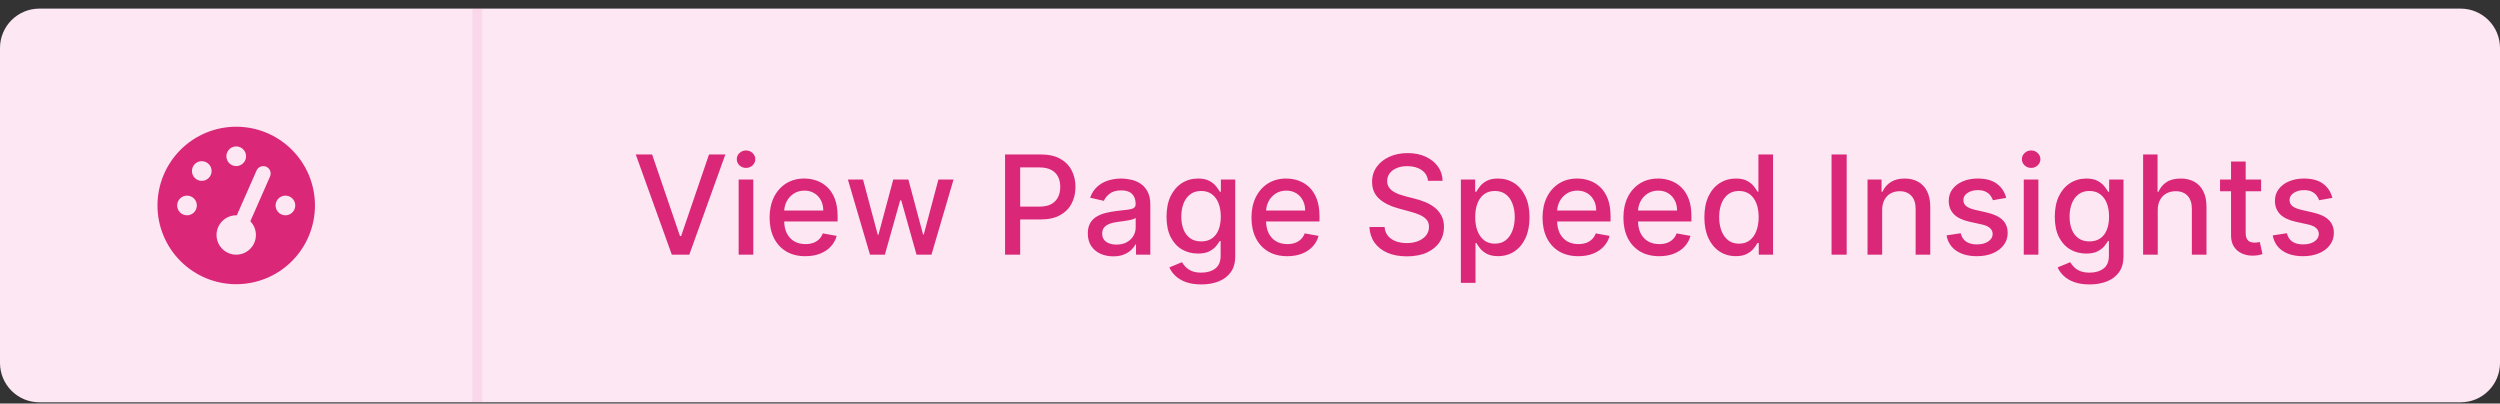 <svg width="254" height="41" viewBox="0 0 254 41" fill="none" xmlns="http://www.w3.org/2000/svg">
<rect x="0" y="0" width="254" height="41" fill="#333333" stroke="none"/>
<g clip-path="url(#clip0_25_3704)">
<path d="M0 4.875C0 2.666 1.791 0.875 4 0.875H250C252.209 0.875 254 2.666 254 4.875V36.875C254 39.084 252.209 40.875 250 40.875H4C1.791 40.875 0 39.084 0 36.875V4.875Z" fill="#FCE7F3"/>
<g clip-path="url(#clip1_25_3704)">
<path d="M16 20.875C16 18.753 16.843 16.718 18.343 15.218C19.843 13.718 21.878 12.875 24 12.875C26.122 12.875 28.157 13.718 29.657 15.218C31.157 16.718 32 18.753 32 20.875C32 22.997 31.157 25.032 29.657 26.532C28.157 28.032 26.122 28.875 24 28.875C21.878 28.875 19.843 28.032 18.343 26.532C16.843 25.032 16 22.997 16 20.875ZM25 15.875C25 15.61 24.895 15.355 24.707 15.168C24.52 14.98 24.265 14.875 24 14.875C23.735 14.875 23.48 14.98 23.293 15.168C23.105 15.355 23 15.61 23 15.875C23 16.14 23.105 16.395 23.293 16.582C23.48 16.77 23.735 16.875 24 16.875C24.265 16.875 24.52 16.77 24.707 16.582C24.895 16.395 25 16.14 25 15.875ZM24 25.875C25.103 25.875 26 24.978 26 23.875C26 23.331 25.784 22.841 25.434 22.481L27.438 17.928C27.603 17.55 27.431 17.106 27.053 16.941C26.675 16.775 26.231 16.947 26.066 17.325L24.059 21.875C24.041 21.875 24.019 21.875 24 21.875C22.897 21.875 22 22.772 22 23.875C22 24.978 22.897 25.875 24 25.875ZM21.5 17.375C21.5 17.11 21.395 16.855 21.207 16.668C21.02 16.48 20.765 16.375 20.5 16.375C20.235 16.375 19.98 16.48 19.793 16.668C19.605 16.855 19.5 17.11 19.5 17.375C19.5 17.64 19.605 17.895 19.793 18.082C19.98 18.27 20.235 18.375 20.5 18.375C20.765 18.375 21.02 18.27 21.207 18.082C21.395 17.895 21.5 17.64 21.5 17.375ZM19 21.875C19.265 21.875 19.52 21.77 19.707 21.582C19.895 21.395 20 21.14 20 20.875C20 20.61 19.895 20.355 19.707 20.168C19.52 19.98 19.265 19.875 19 19.875C18.735 19.875 18.48 19.98 18.293 20.168C18.105 20.355 18 20.61 18 20.875C18 21.14 18.105 21.395 18.293 21.582C18.48 21.77 18.735 21.875 19 21.875ZM30 20.875C30 20.61 29.895 20.355 29.707 20.168C29.52 19.98 29.265 19.875 29 19.875C28.735 19.875 28.48 19.98 28.293 20.168C28.105 20.355 28 20.61 28 20.875C28 21.14 28.105 21.395 28.293 21.582C28.48 21.77 28.735 21.875 29 21.875C29.265 21.875 29.52 21.77 29.707 21.582C29.895 21.395 30 21.14 30 20.875Z" fill="#DB2777"/>
</g>
<line x1="48.5" y1="0.875" x2="48.5" y2="40.875" stroke="#EC4899" stroke-opacity="0.1"/>
<path d="M66.254 15.693L69.087 23.986H69.202L72.036 15.693H73.696L70.032 25.875H68.257L64.593 15.693H66.254ZM75.047 25.875V18.239H76.534V25.875H75.047ZM75.798 17.06C75.539 17.06 75.317 16.974 75.132 16.802C74.949 16.626 74.858 16.417 74.858 16.175C74.858 15.93 74.949 15.721 75.132 15.549C75.317 15.373 75.539 15.286 75.798 15.286C76.056 15.286 76.277 15.373 76.459 15.549C76.645 15.721 76.737 15.93 76.737 16.175C76.737 16.417 76.645 16.626 76.459 16.802C76.277 16.974 76.056 17.06 75.798 17.06ZM81.825 26.029C81.072 26.029 80.424 25.868 79.881 25.547C79.341 25.222 78.923 24.766 78.628 24.18C78.336 23.59 78.19 22.899 78.19 22.107C78.19 21.324 78.336 20.635 78.628 20.038C78.923 19.442 79.334 18.976 79.861 18.641C80.391 18.307 81.011 18.139 81.72 18.139C82.151 18.139 82.569 18.21 82.973 18.353C83.377 18.495 83.74 18.719 84.062 19.024C84.383 19.329 84.637 19.725 84.823 20.212C85.008 20.696 85.101 21.285 85.101 21.977V22.504H79.031V21.391H83.644C83.644 21 83.565 20.653 83.406 20.352C83.246 20.047 83.023 19.806 82.734 19.631C82.449 19.455 82.115 19.367 81.73 19.367C81.313 19.367 80.948 19.47 80.636 19.675C80.328 19.878 80.09 20.143 79.921 20.471C79.755 20.796 79.672 21.149 79.672 21.53V22.4C79.672 22.91 79.761 23.345 79.94 23.702C80.123 24.06 80.376 24.334 80.701 24.523C81.026 24.708 81.405 24.801 81.84 24.801C82.121 24.801 82.378 24.761 82.61 24.682C82.842 24.599 83.043 24.476 83.212 24.314C83.381 24.151 83.51 23.951 83.6 23.712L85.007 23.966C84.894 24.38 84.692 24.743 84.4 25.055C84.112 25.363 83.749 25.603 83.311 25.776C82.877 25.945 82.382 26.029 81.825 26.029ZM88.392 25.875L86.145 18.239H87.681L89.178 23.847H89.252L90.754 18.239H92.29L93.781 23.822H93.856L95.342 18.239H96.879L94.636 25.875H93.12L91.569 20.361H91.455L89.903 25.875H88.392ZM102.114 25.875V15.693H105.743C106.535 15.693 107.191 15.837 107.712 16.126C108.232 16.414 108.622 16.808 108.88 17.309C109.139 17.806 109.268 18.366 109.268 18.989C109.268 19.616 109.137 20.179 108.875 20.68C108.617 21.177 108.225 21.571 107.702 21.863C107.181 22.151 106.527 22.296 105.738 22.296H103.242V20.993H105.599C106.099 20.993 106.505 20.907 106.817 20.734C107.128 20.559 107.357 20.32 107.503 20.018C107.649 19.717 107.722 19.374 107.722 18.989C107.722 18.605 107.649 18.264 107.503 17.965C107.357 17.667 107.127 17.433 106.812 17.264C106.5 17.095 106.089 17.011 105.579 17.011H103.65V25.875H102.114ZM113.103 26.044C112.62 26.044 112.182 25.954 111.791 25.776C111.4 25.593 111.09 25.33 110.861 24.985C110.636 24.64 110.523 24.218 110.523 23.717C110.523 23.287 110.606 22.932 110.772 22.653C110.937 22.375 111.161 22.155 111.443 21.992C111.725 21.83 112.04 21.707 112.388 21.624C112.736 21.541 113.09 21.479 113.451 21.435C113.909 21.382 114.28 21.339 114.565 21.306C114.85 21.27 115.057 21.212 115.187 21.132C115.316 21.053 115.38 20.923 115.38 20.744V20.709C115.38 20.275 115.258 19.939 115.013 19.7C114.771 19.462 114.409 19.342 113.929 19.342C113.428 19.342 113.034 19.453 112.745 19.675C112.46 19.894 112.263 20.138 112.154 20.406L110.757 20.088C110.923 19.624 111.165 19.25 111.483 18.965C111.804 18.676 112.174 18.467 112.591 18.338C113.009 18.206 113.448 18.139 113.909 18.139C114.214 18.139 114.537 18.176 114.878 18.249C115.223 18.318 115.544 18.447 115.843 18.636C116.144 18.825 116.391 19.095 116.584 19.447C116.776 19.795 116.872 20.247 116.872 20.804V25.875H115.42V24.831H115.361C115.264 25.023 115.12 25.212 114.928 25.398C114.736 25.583 114.489 25.738 114.187 25.86C113.886 25.983 113.524 26.044 113.103 26.044ZM113.427 24.851C113.838 24.851 114.189 24.77 114.481 24.607C114.776 24.445 114.999 24.233 115.152 23.971C115.307 23.706 115.385 23.422 115.385 23.121V22.136C115.332 22.189 115.23 22.239 115.077 22.285C114.928 22.329 114.757 22.367 114.565 22.4C114.373 22.43 114.186 22.458 114.003 22.484C113.821 22.508 113.669 22.527 113.546 22.544C113.258 22.581 112.994 22.642 112.755 22.728C112.52 22.814 112.331 22.938 112.189 23.101C112.049 23.26 111.98 23.472 111.98 23.737C111.98 24.105 112.116 24.384 112.388 24.572C112.659 24.758 113.006 24.851 113.427 24.851ZM122.054 28.898C121.447 28.898 120.925 28.818 120.487 28.659C120.053 28.5 119.699 28.29 119.424 28.028C119.148 27.766 118.943 27.479 118.807 27.168L120.085 26.641C120.174 26.787 120.294 26.941 120.443 27.103C120.595 27.269 120.801 27.41 121.059 27.526C121.321 27.642 121.657 27.7 122.068 27.7C122.632 27.7 123.098 27.562 123.465 27.287C123.833 27.015 124.017 26.581 124.017 25.984V24.483H123.923C123.833 24.645 123.704 24.826 123.535 25.025C123.369 25.224 123.141 25.396 122.849 25.542C122.557 25.688 122.178 25.761 121.71 25.761C121.107 25.761 120.564 25.62 120.08 25.338C119.599 25.053 119.218 24.634 118.936 24.08C118.658 23.523 118.519 22.839 118.519 22.027C118.519 21.215 118.656 20.519 118.931 19.939C119.21 19.359 119.591 18.915 120.075 18.607C120.559 18.295 121.107 18.139 121.72 18.139C122.194 18.139 122.577 18.219 122.869 18.378C123.161 18.534 123.388 18.716 123.55 18.925C123.716 19.134 123.843 19.317 123.933 19.477H124.042V18.239H125.499V26.044C125.499 26.7 125.346 27.239 125.041 27.66C124.737 28.081 124.324 28.392 123.804 28.595C123.286 28.797 122.703 28.898 122.054 28.898ZM122.039 24.528C122.466 24.528 122.827 24.428 123.122 24.229C123.421 24.027 123.646 23.739 123.799 23.364C123.954 22.986 124.032 22.534 124.032 22.007C124.032 21.493 123.956 21.041 123.804 20.65C123.651 20.259 123.427 19.954 123.132 19.735C122.837 19.513 122.473 19.402 122.039 19.402C121.591 19.402 121.218 19.518 120.92 19.75C120.622 19.979 120.396 20.29 120.244 20.685C120.095 21.079 120.02 21.52 120.02 22.007C120.02 22.508 120.096 22.947 120.249 23.325C120.401 23.702 120.627 23.997 120.925 24.209C121.227 24.422 121.598 24.528 122.039 24.528ZM130.784 26.029C130.031 26.029 129.383 25.868 128.84 25.547C128.3 25.222 127.882 24.766 127.587 24.18C127.295 23.59 127.149 22.899 127.149 22.107C127.149 21.324 127.295 20.635 127.587 20.038C127.882 19.442 128.293 18.976 128.82 18.641C129.35 18.307 129.97 18.139 130.679 18.139C131.11 18.139 131.528 18.21 131.932 18.353C132.336 18.495 132.699 18.719 133.021 19.024C133.342 19.329 133.596 19.725 133.782 20.212C133.967 20.696 134.06 21.285 134.06 21.977V22.504H127.99V21.391H132.603C132.603 21 132.524 20.653 132.365 20.352C132.206 20.047 131.982 19.806 131.693 19.631C131.408 19.455 131.074 19.367 130.689 19.367C130.272 19.367 129.907 19.47 129.595 19.675C129.287 19.878 129.049 20.143 128.88 20.471C128.714 20.796 128.631 21.149 128.631 21.53V22.4C128.631 22.91 128.72 23.345 128.899 23.702C129.082 24.06 129.335 24.334 129.66 24.523C129.985 24.708 130.364 24.801 130.799 24.801C131.08 24.801 131.337 24.761 131.569 24.682C131.801 24.599 132.002 24.476 132.171 24.314C132.34 24.151 132.469 23.951 132.559 23.712L133.965 23.966C133.853 24.38 133.651 24.743 133.359 25.055C133.071 25.363 132.708 25.603 132.27 25.776C131.836 25.945 131.34 26.029 130.784 26.029ZM145.087 18.368C145.034 17.897 144.815 17.533 144.431 17.274C144.046 17.012 143.562 16.881 142.979 16.881C142.561 16.881 142.2 16.948 141.895 17.08C141.59 17.209 141.353 17.389 141.184 17.617C141.018 17.843 140.936 18.099 140.936 18.388C140.936 18.63 140.992 18.838 141.105 19.014C141.221 19.19 141.371 19.337 141.557 19.457C141.746 19.573 141.948 19.671 142.164 19.75C142.379 19.826 142.586 19.889 142.785 19.939L143.779 20.197C144.104 20.277 144.437 20.385 144.779 20.521C145.12 20.657 145.437 20.835 145.728 21.058C146.02 21.28 146.255 21.555 146.434 21.883C146.617 22.211 146.708 22.604 146.708 23.061C146.708 23.638 146.559 24.15 146.26 24.597C145.965 25.045 145.536 25.398 144.973 25.656C144.412 25.915 143.735 26.044 142.939 26.044C142.177 26.044 141.517 25.923 140.96 25.681C140.404 25.439 139.968 25.096 139.653 24.652C139.338 24.204 139.164 23.674 139.131 23.061H140.672C140.702 23.429 140.821 23.736 141.03 23.981C141.242 24.223 141.512 24.403 141.84 24.523C142.172 24.639 142.535 24.697 142.929 24.697C143.363 24.697 143.75 24.629 144.088 24.493C144.429 24.354 144.697 24.162 144.893 23.916C145.089 23.668 145.186 23.378 145.186 23.046C145.186 22.745 145.1 22.498 144.928 22.305C144.759 22.113 144.528 21.954 144.237 21.828C143.948 21.702 143.622 21.591 143.257 21.495L142.054 21.167C141.239 20.945 140.593 20.618 140.115 20.188C139.641 19.757 139.404 19.187 139.404 18.477C139.404 17.891 139.563 17.379 139.882 16.941C140.2 16.504 140.631 16.164 141.174 15.922C141.718 15.677 142.331 15.554 143.014 15.554C143.703 15.554 144.311 15.675 144.838 15.917C145.369 16.159 145.786 16.492 146.091 16.916C146.396 17.337 146.555 17.821 146.568 18.368H145.087ZM148.424 28.739V18.239H149.876V19.477H150C150.086 19.317 150.211 19.134 150.373 18.925C150.535 18.716 150.761 18.534 151.049 18.378C151.337 18.219 151.719 18.139 152.193 18.139C152.809 18.139 153.359 18.295 153.843 18.607C154.327 18.918 154.707 19.367 154.982 19.954C155.26 20.541 155.399 21.246 155.399 22.072C155.399 22.897 155.262 23.605 154.987 24.195C154.712 24.781 154.334 25.234 153.853 25.552C153.372 25.867 152.824 26.024 152.207 26.024C151.743 26.024 151.364 25.946 151.069 25.791C150.777 25.635 150.549 25.452 150.383 25.244C150.217 25.035 150.09 24.849 150 24.687H149.911V28.739H148.424ZM149.881 22.057C149.881 22.594 149.959 23.064 150.114 23.469C150.27 23.873 150.496 24.19 150.791 24.418C151.086 24.644 151.447 24.756 151.874 24.756C152.319 24.756 152.69 24.639 152.988 24.403C153.286 24.165 153.512 23.842 153.664 23.434C153.82 23.026 153.898 22.567 153.898 22.057C153.898 21.553 153.822 21.101 153.669 20.7C153.52 20.299 153.295 19.982 152.993 19.75C152.695 19.518 152.322 19.402 151.874 19.402C151.444 19.402 151.079 19.513 150.781 19.735C150.486 19.957 150.262 20.267 150.109 20.665C149.957 21.062 149.881 21.526 149.881 22.057ZM160.356 26.029C159.604 26.029 158.956 25.868 158.412 25.547C157.872 25.222 157.454 24.766 157.159 24.18C156.868 23.59 156.722 22.899 156.722 22.107C156.722 21.324 156.868 20.635 157.159 20.038C157.454 19.442 157.865 18.976 158.392 18.641C158.922 18.307 159.542 18.139 160.252 18.139C160.682 18.139 161.1 18.21 161.504 18.353C161.909 18.495 162.272 18.719 162.593 19.024C162.915 19.329 163.168 19.725 163.354 20.212C163.539 20.696 163.632 21.285 163.632 21.977V22.504H157.562V21.391H162.176C162.176 21 162.096 20.653 161.937 20.352C161.778 20.047 161.554 19.806 161.266 19.631C160.981 19.455 160.646 19.367 160.261 19.367C159.844 19.367 159.479 19.47 159.168 19.675C158.859 19.878 158.621 20.143 158.452 20.471C158.286 20.796 158.203 21.149 158.203 21.53V22.4C158.203 22.91 158.293 23.345 158.472 23.702C158.654 24.06 158.908 24.334 159.232 24.523C159.557 24.708 159.937 24.801 160.371 24.801C160.653 24.801 160.909 24.761 161.141 24.682C161.373 24.599 161.574 24.476 161.743 24.314C161.912 24.151 162.041 23.951 162.131 23.712L163.538 23.966C163.425 24.38 163.223 24.743 162.931 25.055C162.643 25.363 162.28 25.603 161.842 25.776C161.408 25.945 160.913 26.029 160.356 26.029ZM168.573 26.029C167.82 26.029 167.172 25.868 166.629 25.547C166.089 25.222 165.671 24.766 165.376 24.18C165.084 23.59 164.938 22.899 164.938 22.107C164.938 21.324 165.084 20.635 165.376 20.038C165.671 19.442 166.082 18.976 166.609 18.641C167.139 18.307 167.759 18.139 168.468 18.139C168.899 18.139 169.317 18.21 169.721 18.353C170.126 18.495 170.488 18.719 170.81 19.024C171.131 19.329 171.385 19.725 171.571 20.212C171.756 20.696 171.849 21.285 171.849 21.977V22.504H165.779V21.391H170.392C170.392 21 170.313 20.653 170.154 20.352C169.995 20.047 169.771 19.806 169.483 19.631C169.197 19.455 168.863 19.367 168.478 19.367C168.061 19.367 167.696 19.47 167.384 19.675C167.076 19.878 166.838 20.143 166.669 20.471C166.503 20.796 166.42 21.149 166.42 21.53V22.4C166.42 22.91 166.509 23.345 166.688 23.702C166.871 24.06 167.124 24.334 167.449 24.523C167.774 24.708 168.153 24.801 168.588 24.801C168.869 24.801 169.126 24.761 169.358 24.682C169.59 24.599 169.791 24.476 169.96 24.314C170.129 24.151 170.258 23.951 170.348 23.712L171.755 23.966C171.642 24.38 171.44 24.743 171.148 25.055C170.86 25.363 170.497 25.603 170.059 25.776C169.625 25.945 169.13 26.029 168.573 26.029ZM176.357 26.024C175.741 26.024 175.19 25.867 174.706 25.552C174.226 25.234 173.848 24.781 173.573 24.195C173.301 23.605 173.165 22.897 173.165 22.072C173.165 21.246 173.303 20.541 173.578 19.954C173.856 19.367 174.237 18.918 174.721 18.607C175.205 18.295 175.754 18.139 176.367 18.139C176.841 18.139 177.222 18.219 177.51 18.378C177.802 18.534 178.027 18.716 178.187 18.925C178.349 19.134 178.475 19.317 178.564 19.477H178.654V15.693H180.14V25.875H178.689V24.687H178.564C178.475 24.849 178.346 25.035 178.177 25.244C178.011 25.452 177.782 25.635 177.491 25.791C177.199 25.946 176.821 26.024 176.357 26.024ZM176.685 24.756C177.113 24.756 177.474 24.644 177.769 24.418C178.067 24.19 178.293 23.873 178.445 23.469C178.601 23.064 178.679 22.594 178.679 22.057C178.679 21.526 178.602 21.062 178.45 20.665C178.298 20.267 178.074 19.957 177.779 19.735C177.484 19.513 177.119 19.402 176.685 19.402C176.238 19.402 175.865 19.518 175.566 19.75C175.268 19.982 175.043 20.299 174.89 20.7C174.741 21.101 174.667 21.553 174.667 22.057C174.667 22.567 174.743 23.026 174.895 23.434C175.048 23.842 175.273 24.165 175.571 24.403C175.873 24.639 176.244 24.756 176.685 24.756ZM187.623 15.693V25.875H186.086V15.693H187.623ZM191.227 21.341V25.875H189.741V18.239H191.167V19.482H191.262C191.437 19.077 191.713 18.752 192.087 18.507C192.465 18.262 192.941 18.139 193.514 18.139C194.034 18.139 194.49 18.249 194.881 18.467C195.272 18.683 195.575 19.004 195.791 19.432C196.006 19.859 196.114 20.388 196.114 21.018V25.875H194.628V21.197C194.628 20.643 194.483 20.211 194.195 19.899C193.907 19.584 193.511 19.427 193.007 19.427C192.662 19.427 192.356 19.501 192.087 19.651C191.822 19.8 191.611 20.018 191.456 20.307C191.303 20.592 191.227 20.937 191.227 21.341ZM203.83 20.103L202.483 20.342C202.426 20.169 202.337 20.005 202.214 19.849C202.095 19.694 201.932 19.566 201.727 19.467C201.522 19.367 201.265 19.317 200.956 19.317C200.535 19.317 200.184 19.412 199.902 19.601C199.621 19.787 199.48 20.027 199.48 20.322C199.48 20.577 199.574 20.782 199.763 20.938C199.952 21.094 200.257 21.222 200.678 21.321L201.891 21.599C202.594 21.762 203.117 22.012 203.462 22.35C203.807 22.688 203.979 23.127 203.979 23.668C203.979 24.125 203.847 24.533 203.581 24.891C203.32 25.245 202.953 25.524 202.483 25.726C202.015 25.928 201.473 26.029 200.857 26.029C200.002 26.029 199.304 25.847 198.764 25.482C198.224 25.114 197.892 24.592 197.77 23.916L199.206 23.697C199.296 24.072 199.48 24.355 199.758 24.548C200.037 24.736 200.4 24.831 200.847 24.831C201.334 24.831 201.724 24.73 202.015 24.528C202.307 24.322 202.453 24.072 202.453 23.777C202.453 23.538 202.363 23.338 202.184 23.175C202.009 23.013 201.739 22.89 201.374 22.808L200.081 22.524C199.369 22.362 198.842 22.103 198.5 21.749C198.162 21.394 197.993 20.945 197.993 20.401C197.993 19.951 198.119 19.556 198.371 19.218C198.623 18.88 198.971 18.616 199.415 18.428C199.859 18.235 200.368 18.139 200.941 18.139C201.767 18.139 202.416 18.318 202.89 18.676C203.364 19.031 203.678 19.506 203.83 20.103ZM205.614 25.875V18.239H207.1V25.875H205.614ZM206.364 17.06C206.106 17.06 205.884 16.974 205.698 16.802C205.516 16.626 205.425 16.417 205.425 16.175C205.425 15.93 205.516 15.721 205.698 15.549C205.884 15.373 206.106 15.286 206.364 15.286C206.623 15.286 206.843 15.373 207.025 15.549C207.211 15.721 207.304 15.93 207.304 16.175C207.304 16.417 207.211 16.626 207.025 16.802C206.843 16.974 206.623 17.06 206.364 17.06ZM212.302 28.898C211.695 28.898 211.173 28.818 210.736 28.659C210.301 28.5 209.947 28.29 209.672 28.028C209.397 27.766 209.191 27.479 209.055 27.168L210.333 26.641C210.422 26.787 210.542 26.941 210.691 27.103C210.843 27.269 211.049 27.41 211.307 27.526C211.569 27.642 211.906 27.7 212.316 27.7C212.88 27.7 213.346 27.562 213.714 27.287C214.081 27.015 214.265 26.581 214.265 25.984V24.483H214.171C214.081 24.645 213.952 24.826 213.783 25.025C213.617 25.224 213.389 25.396 213.097 25.542C212.805 25.688 212.426 25.761 211.959 25.761C211.355 25.761 210.812 25.62 210.328 25.338C209.847 25.053 209.466 24.634 209.184 24.08C208.906 23.523 208.767 22.839 208.767 22.027C208.767 21.215 208.904 20.519 209.179 19.939C209.458 19.359 209.839 18.915 210.323 18.607C210.807 18.295 211.355 18.139 211.968 18.139C212.442 18.139 212.825 18.219 213.117 18.378C213.409 18.534 213.636 18.716 213.798 18.925C213.964 19.134 214.091 19.317 214.181 19.477H214.29V18.239H215.747V26.044C215.747 26.7 215.594 27.239 215.29 27.66C214.985 28.081 214.572 28.392 214.052 28.595C213.535 28.797 212.951 28.898 212.302 28.898ZM212.287 24.528C212.714 24.528 213.075 24.428 213.37 24.229C213.669 24.027 213.894 23.739 214.047 23.364C214.202 22.986 214.28 22.534 214.28 22.007C214.28 21.493 214.204 21.041 214.052 20.65C213.899 20.259 213.675 19.954 213.38 19.735C213.085 19.513 212.721 19.402 212.287 19.402C211.839 19.402 211.466 19.518 211.168 19.75C210.87 19.979 210.644 20.29 210.492 20.685C210.343 21.079 210.268 21.52 210.268 22.007C210.268 22.508 210.344 22.947 210.497 23.325C210.649 23.702 210.875 23.997 211.173 24.209C211.475 24.422 211.846 24.528 212.287 24.528ZM219.227 21.341V25.875H217.741V15.693H219.207V19.482H219.302C219.481 19.07 219.754 18.744 220.122 18.502C220.49 18.26 220.97 18.139 221.564 18.139C222.087 18.139 222.545 18.247 222.936 18.462C223.33 18.678 223.635 18.999 223.851 19.427C224.069 19.851 224.179 20.381 224.179 21.018V25.875H222.692V21.197C222.692 20.637 222.548 20.202 222.26 19.894C221.971 19.583 221.57 19.427 221.057 19.427C220.705 19.427 220.39 19.501 220.112 19.651C219.837 19.8 219.62 20.018 219.461 20.307C219.305 20.592 219.227 20.937 219.227 21.341ZM229.727 18.239V19.432H225.556V18.239H229.727ZM226.674 16.409H228.161V23.633C228.161 23.921 228.204 24.138 228.29 24.284C228.376 24.427 228.487 24.524 228.623 24.577C228.763 24.627 228.913 24.652 229.076 24.652C229.195 24.652 229.299 24.644 229.389 24.627C229.478 24.611 229.548 24.597 229.598 24.587L229.866 25.815C229.78 25.849 229.657 25.882 229.498 25.915C229.339 25.951 229.14 25.971 228.902 25.974C228.511 25.981 228.146 25.912 227.808 25.766C227.47 25.62 227.196 25.394 226.988 25.09C226.779 24.785 226.674 24.402 226.674 23.941V16.409ZM236.971 20.103L235.623 20.342C235.567 20.169 235.477 20.005 235.355 19.849C235.236 19.694 235.073 19.566 234.868 19.467C234.662 19.367 234.405 19.317 234.097 19.317C233.676 19.317 233.325 19.412 233.043 19.601C232.761 19.787 232.62 20.027 232.62 20.322C232.62 20.577 232.715 20.782 232.904 20.938C233.093 21.094 233.398 21.222 233.819 21.321L235.032 21.599C235.734 21.762 236.258 22.012 236.603 22.35C236.947 22.688 237.12 23.127 237.12 23.668C237.12 24.125 236.987 24.533 236.722 24.891C236.46 25.245 236.094 25.524 235.623 25.726C235.156 25.928 234.614 26.029 233.998 26.029C233.142 26.029 232.445 25.847 231.905 25.482C231.364 25.114 231.033 24.592 230.91 23.916L232.347 23.697C232.437 24.072 232.62 24.355 232.899 24.548C233.177 24.736 233.54 24.831 233.988 24.831C234.475 24.831 234.864 24.73 235.156 24.528C235.448 24.322 235.593 24.072 235.593 23.777C235.593 23.538 235.504 23.338 235.325 23.175C235.149 23.013 234.879 22.89 234.515 22.808L233.222 22.524C232.509 22.362 231.982 22.103 231.641 21.749C231.303 21.394 231.134 20.945 231.134 20.401C231.134 19.951 231.26 19.556 231.512 19.218C231.764 18.88 232.112 18.616 232.556 18.428C233 18.235 233.509 18.139 234.082 18.139C234.907 18.139 235.557 18.318 236.031 18.676C236.505 19.031 236.818 19.506 236.971 20.103Z" fill="#DB2777"/>
</g>
<defs>
<clipPath id="clip0_25_3704">
<path d="M0 4.875C0 2.666 1.791 0.875 4 0.875H250C252.209 0.875 254 2.666 254 4.875V36.875C254 39.084 252.209 40.875 250 40.875H4C1.791 40.875 0 39.084 0 36.875V4.875Z" fill="white"/>
</clipPath>
<clipPath id="clip1_25_3704">
<rect width="16" height="16" fill="white" transform="translate(16 12.875)"/>
</clipPath>
</defs>
</svg>
